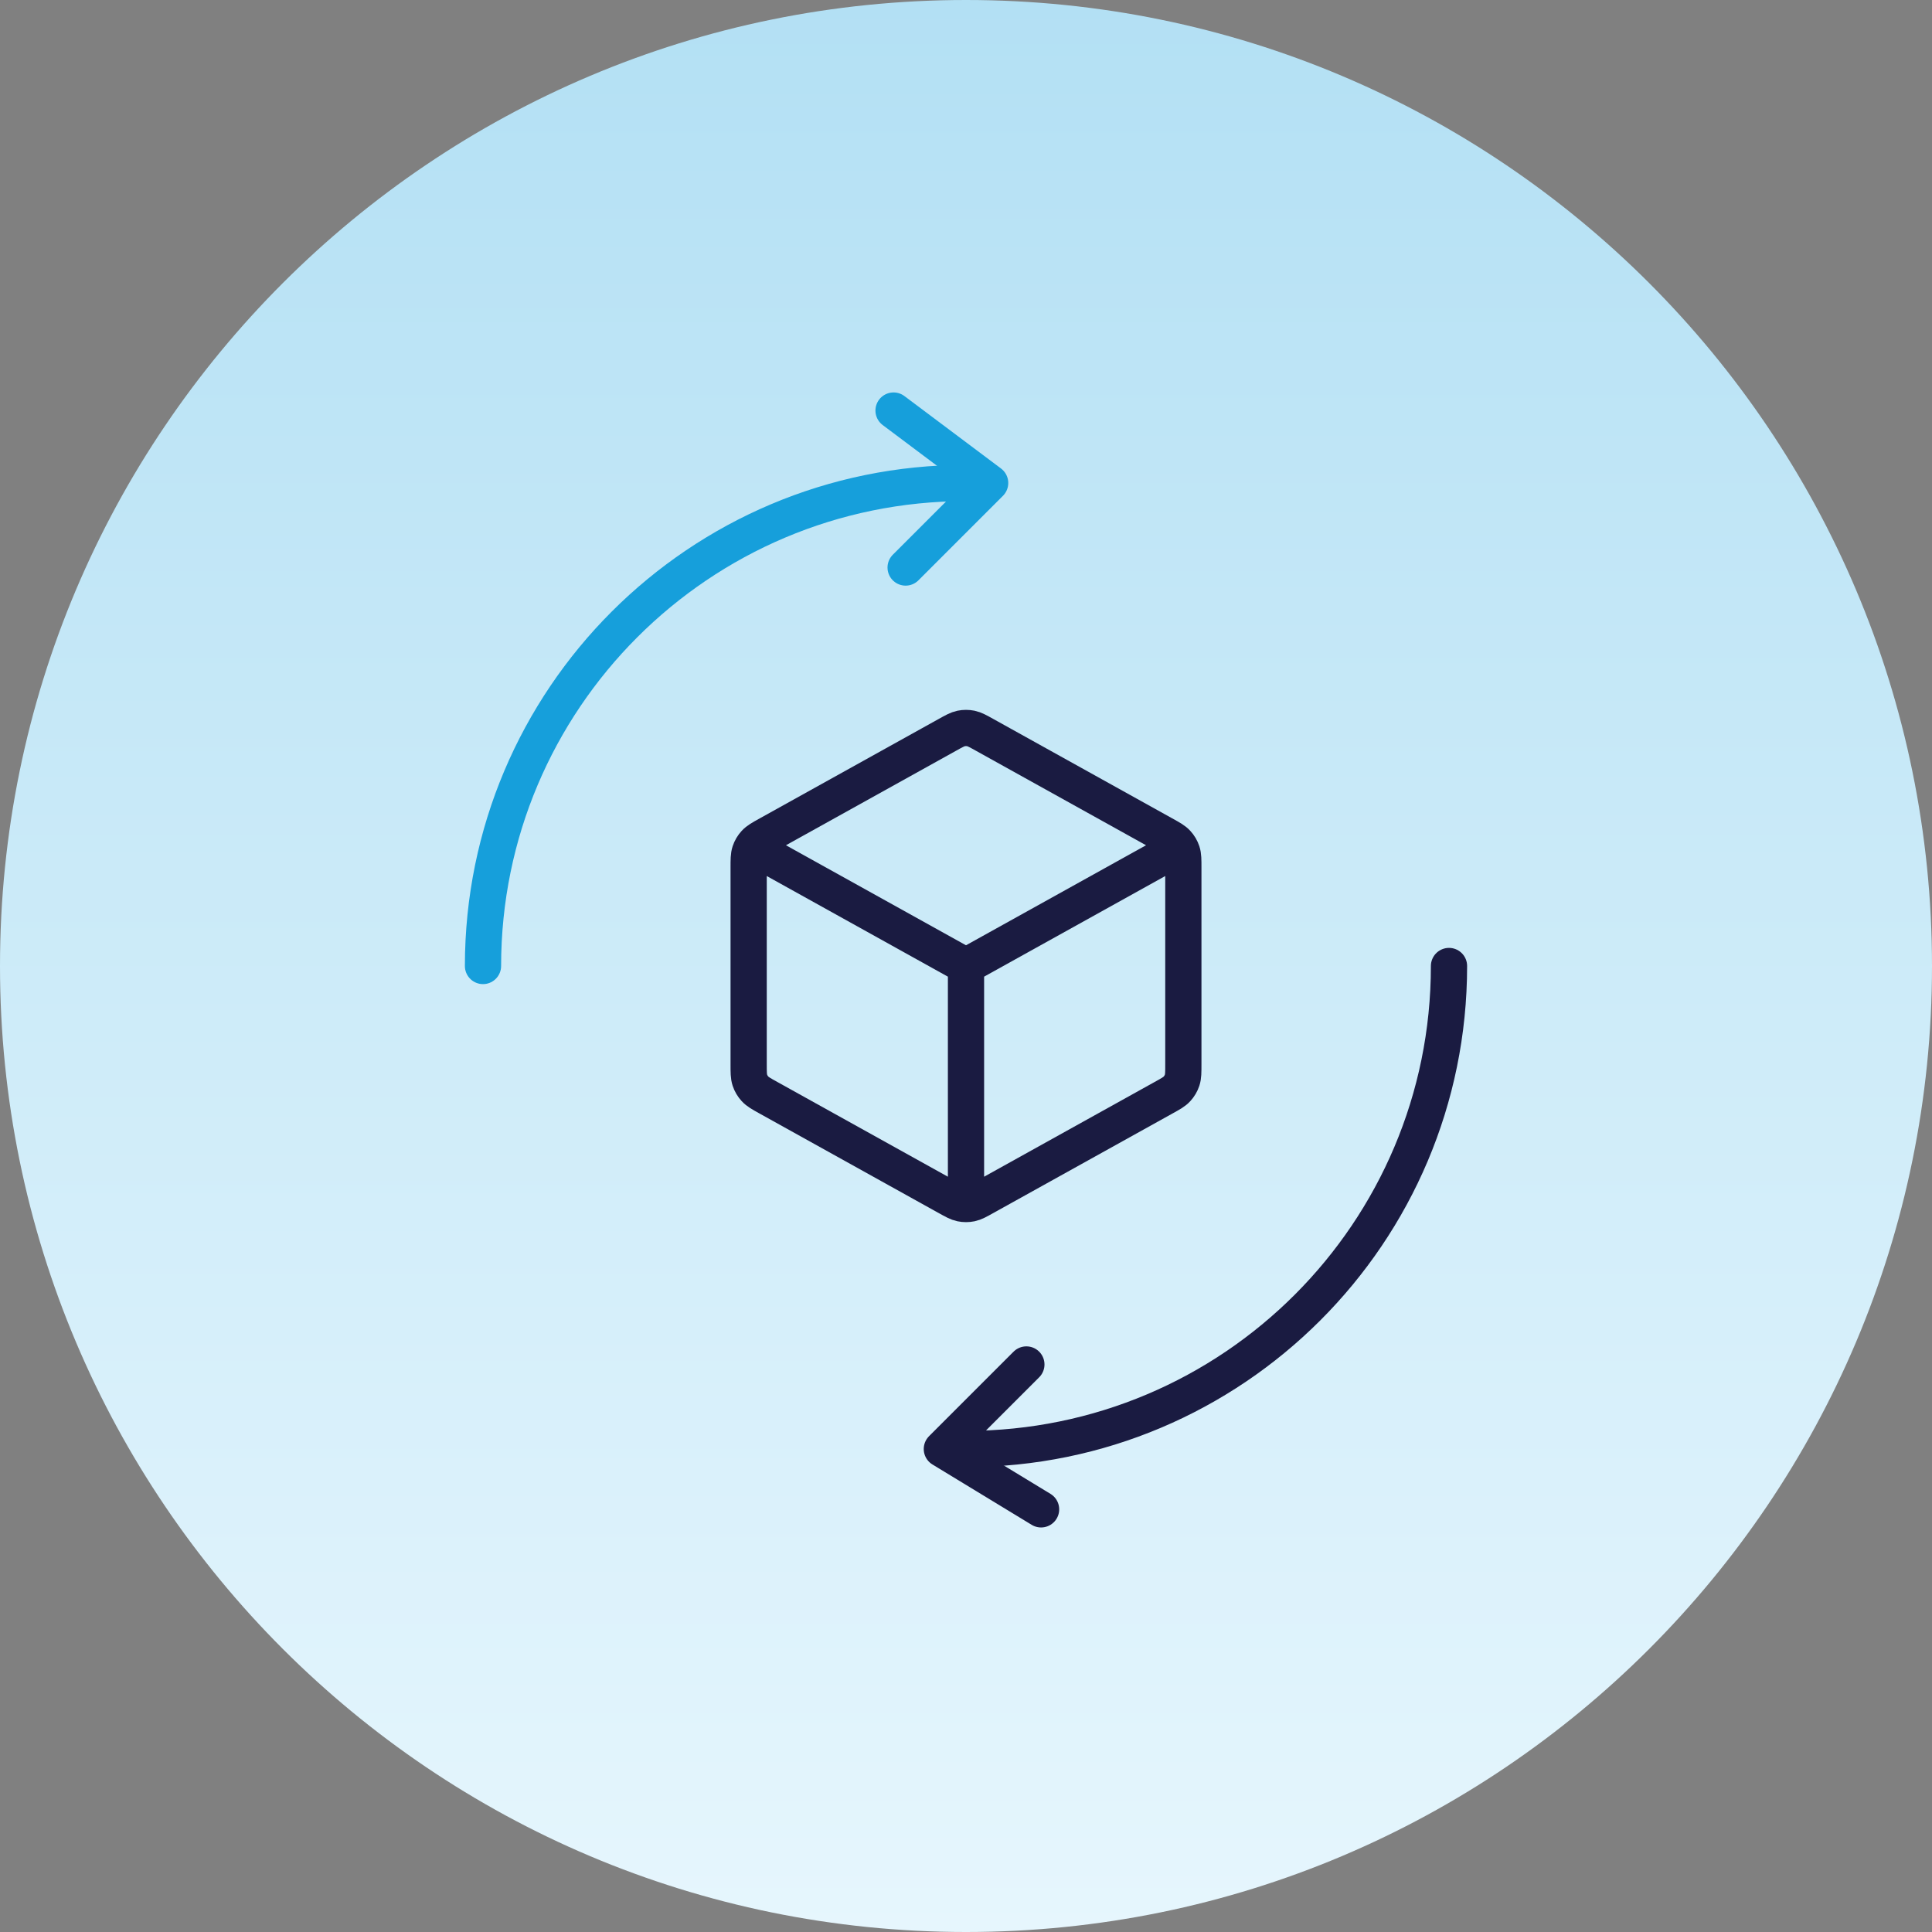 <svg width="80" height="80" viewBox="0 0 80 80" fill="none" xmlns="http://www.w3.org/2000/svg">
<rect x="0" y="0" width="80" height="80" fill="#808080" stroke="none"/>
<path d="M0 40C0 17.909 17.909 0 40 0C62.091 0 80 17.909 80 40C80 62.091 62.091 80 40 80C17.909 80 0 62.091 0 40Z" fill="url(#paint0_linear_8686_5740)"/>
<path d="M60 40C60 51.046 51.046 60 40 60" stroke="#1A1B41" stroke-width="1.5" stroke-linecap="round" stroke-linejoin="round"/>
<path d="M20 40C20 28.954 28.954 20 40 20" stroke="#169FDB" stroke-width="1.5" stroke-linecap="round" stroke-linejoin="round"/>
<path d="M37 17L41 20L37.5 23.5" stroke="#169FDB" stroke-width="1.5" stroke-linecap="round" stroke-linejoin="round"/>
<path d="M43.109 62.499L39 60L42.5 56.5" stroke="#1A1B41" stroke-width="1.5" stroke-linecap="round" stroke-linejoin="round"/>
<path d="M48.5 35.278L40 40M40 40L31.5 35.278M40 40L40 49.5M49 44.059V35.941C49 35.599 49 35.427 48.95 35.275C48.905 35.139 48.832 35.015 48.735 34.911C48.626 34.792 48.477 34.709 48.177 34.543L40.777 30.432C40.493 30.274 40.352 30.195 40.202 30.164C40.069 30.137 39.931 30.137 39.799 30.164C39.648 30.195 39.507 30.274 39.223 30.432L31.823 34.543C31.523 34.709 31.374 34.792 31.265 34.911C31.168 35.015 31.095 35.139 31.05 35.275C31 35.427 31 35.599 31 35.941V44.059C31 44.401 31 44.572 31.05 44.725C31.095 44.861 31.168 44.984 31.265 45.089C31.374 45.208 31.523 45.291 31.823 45.457L39.223 49.568C39.507 49.726 39.648 49.805 39.799 49.836C39.931 49.863 40.069 49.863 40.202 49.836C40.352 49.805 40.493 49.726 40.777 49.568L48.177 45.457C48.477 45.291 48.626 45.208 48.735 45.089C48.832 44.984 48.905 44.861 48.95 44.725C49 44.572 49 44.401 49 44.059Z" stroke="#1A1B41" stroke-width="1.5" stroke-linecap="round" stroke-linejoin="round"/>
<defs>
<linearGradient id="paint0_linear_8686_5740" x1="40" y1="0" x2="40" y2="80" gradientUnits="userSpaceOnUse">
<stop stop-color="#B3E0F4"/>
<stop offset="1" stop-color="#E6F6FD"/>
</linearGradient>
</defs>
</svg>
